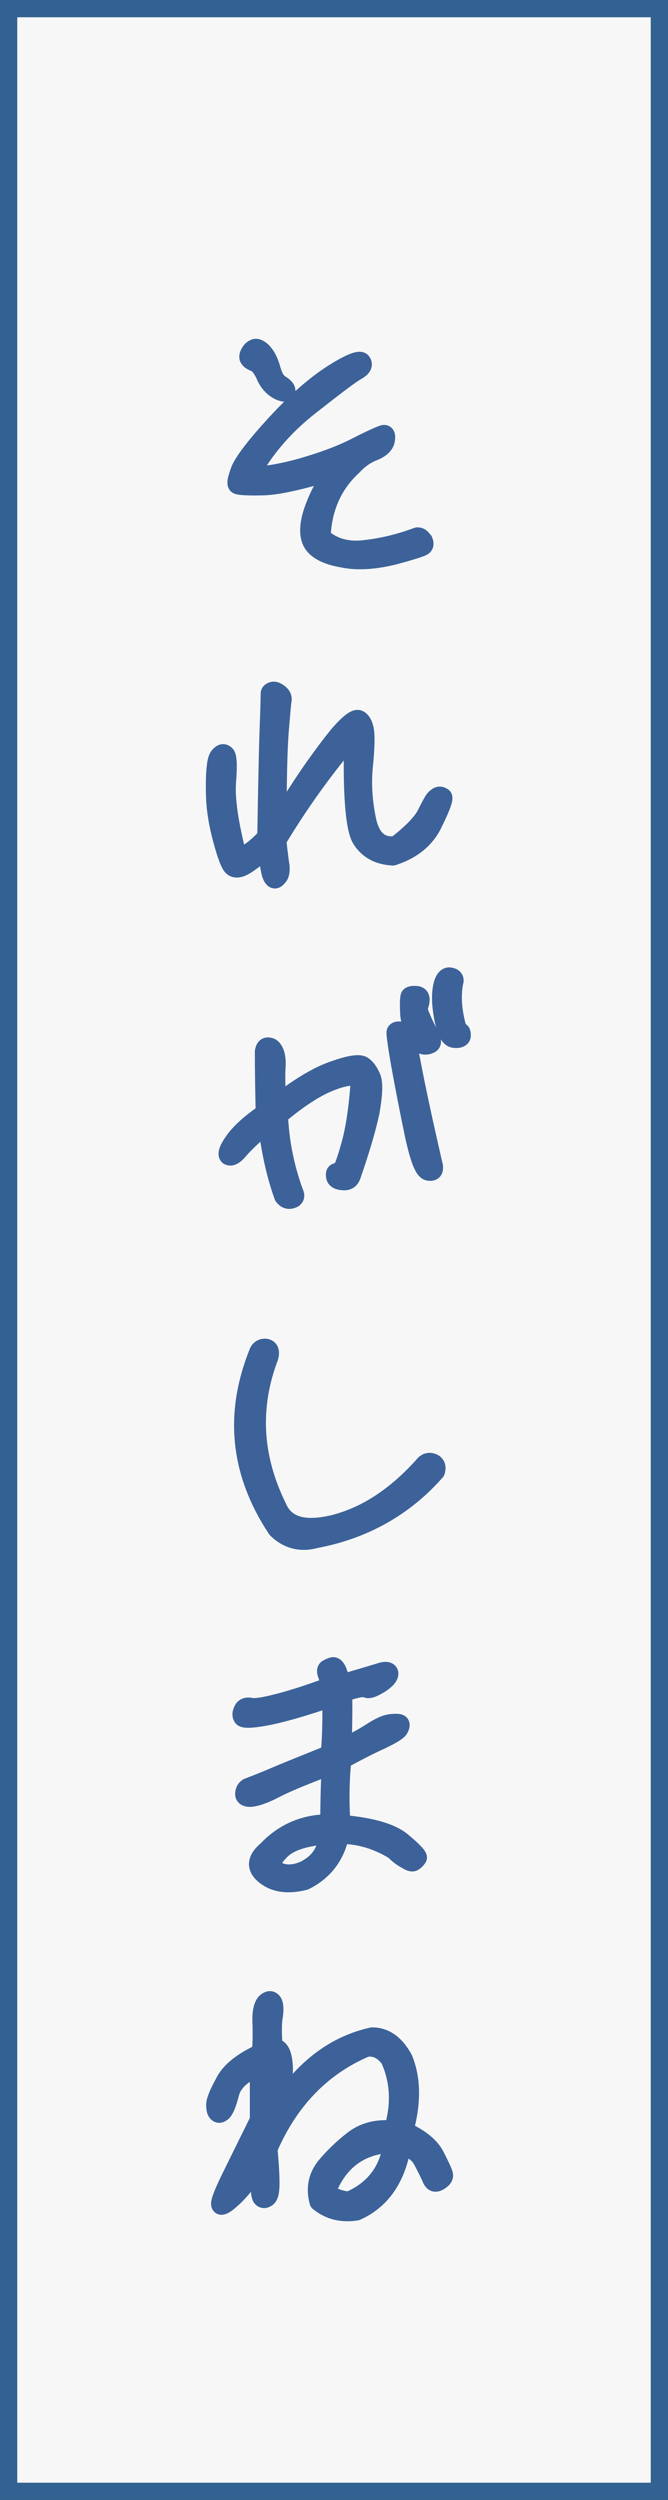 <?xml version="1.0" encoding="UTF-8"?>
<svg id="_レイヤー_2" data-name="レイヤー 2" xmlns="http://www.w3.org/2000/svg" viewBox="0 0 38.69 144.73">
  <rect x="0" y="0" width="38.69" height="144.73" fill="#333333" stroke="none"/>
  <defs>
    <style>
      .cls-1 {
        fill: #f7f7f7;
        stroke: #326291;
      }

      .cls-2 {
        fill: #3c6299;
        stroke: #3c6299;
        stroke-linejoin: round;
      }
    </style>
  </defs>
  <g id="_レイアウト" data-name="レイアウト">
    <g>
      <rect class="cls-1" x=".5" y=".5" width="37.69" height="143.73"/>
      <g>
        <path class="cls-2" d="M24.56,31.28c.07.17.07.29-.02.36-.08.08-.66.27-1.75.56-1.12.27-2.11.34-2.99.15-.88-.15-1.46-.46-1.72-.87-.26-.42-.26-1.04,0-1.85.27-.8.66-1.56,1.17-2.33-1.92.59-3.28.88-4.11.88-.85.02-1.33-.02-1.41-.08-.12-.08-.05-.39.15-.92.22-.51.92-1.43,2.09-2.7,1.19-1.29,2.29-2.24,3.31-2.89,1-.63,1.58-.85,1.7-.66.14.19.03.39-.31.58-.36.2-1.24.87-2.69,2.01-1.46,1.14-2.6,2.46-3.42,3.94.56.08,1.46-.05,2.75-.39,1.27-.36,2.36-.75,3.28-1.22s1.46-.71,1.63-.75c.15-.02.2.12.15.39-.05.29-.31.53-.78.71-.46.19-.83.48-1.14.82-1.11,1.02-1.73,2.36-1.8,4.06.66.58,1.5.82,2.53.68,1.04-.12,2.02-.37,2.99-.73.17,0,.27.08.36.25ZM15.36,21.8c-.2-.44-.41-.7-.6-.78-.19-.07-.31-.15-.36-.24-.07-.08-.05-.22.05-.39.08-.14.2-.24.32-.27s.29.05.48.24c.2.22.37.54.49.97.12.44.27.73.51.88s.36.27.36.41c0,.15-.1.17-.36.08-.37-.15-.68-.44-.9-.9Z"/>
        <path class="cls-2" d="M16.08,48.62c.08.71.14,1.21.19,1.51.03.32-.02.54-.14.66-.12.15-.22.19-.31.1-.08-.08-.17-.25-.22-.58-.07-.29-.1-.68-.1-1.16-.65.54-1.11.9-1.39,1.04-.29.15-.51.15-.66.02-.15-.12-.36-.65-.61-1.58-.25-.92-.39-1.78-.41-2.58-.02-.8,0-1.36.05-1.7.03-.34.12-.58.26-.68.12-.12.25-.12.36,0,.12.1.15.66.07,1.61-.07.99.14,2.45.65,4.39.65-.34,1.17-.76,1.58-1.24.02-.85.03-2.06.07-3.67.03-1.62.07-2.75.1-3.45.02-.68.03-1.09.03-1.17,0-.07.07-.14.19-.17s.24.02.41.15c.15.12.22.27.19.42-.03.15-.08.78-.17,1.85-.08,1.09-.12,2.82-.12,5.24.58-1,1.19-1.95,1.83-2.89.65-.93,1.22-1.7,1.73-2.31.53-.59.88-.87,1.09-.83.17.05.31.24.39.58.08.32.07,1-.03,2.06-.12,1.04-.05,2.12.17,3.2.22,1.09.77,1.58,1.65,1.46.87-.68,1.46-1.27,1.72-1.77.25-.51.41-.78.46-.85.03-.05.1-.12.22-.2.12-.07.22-.05.34.03s-.07.59-.53,1.53c-.44.95-1.24,1.6-2.38,1.97-.85-.05-1.46-.37-1.87-1.02-.39-.65-.54-2.65-.46-5.98-1.61,1.89-3.06,3.91-4.33,6.02Z"/>
        <path class="cls-2" d="M13.22,66.95c-.14-.12-.05-.42.31-.92.34-.49.95-1.04,1.78-1.61-.03-1.31-.05-2.48-.05-3.54.05-.31.2-.39.46-.27.24.17.36.58.32,1.16-.03.58-.02,1.28.05,2.07,1.29-1,2.4-1.65,3.3-1.94.87-.31,1.44-.39,1.65-.24.22.15.39.41.53.75.12.36.08,1-.08,1.94-.2.95-.56,2.18-1.07,3.65-.08.29-.25.43-.54.41-.31-.02-.46-.12-.49-.27-.03-.15-.02-.25.05-.29.05-.03.14-.05.25-.07.1-.02.29-.48.54-1.39.27-.9.48-2.21.59-3.93-.32-.19-.88-.12-1.72.22-.85.34-1.8.97-2.92,1.9.07,1.55.37,3.01.88,4.42.12.24.07.39-.15.46-.22.07-.39,0-.53-.2-.46-1.28-.75-2.65-.93-4.13-.68.54-1.19,1.04-1.55,1.44-.29.36-.53.48-.68.37ZM24.81,67.85c-.29-.05-.54-.71-.83-1.99-.27-1.27-.53-2.6-.78-3.96-.24-1.34-.34-2.07-.31-2.16.03-.08.12-.12.27-.1.15.03.25.1.32.19.05.08.22.78.46,2.07.25,1.29.65,3.16,1.22,5.63.02.27-.08.37-.36.32ZM24.42,58.86c.12.31.24.54.34.75.08.2.17.37.25.54.07.17.03.29-.1.34-.14.07-.27.08-.41.05-.12-.03-.29-.29-.51-.73-.22-.46-.32-.88-.32-1.33-.02-.44,0-.7.03-.8.02-.08.17-.12.42-.1.25.02.32.22.22.56-.08.19-.07.42.07.71ZM26.67,59.7c.07,0,.1.08.1.25,0,.15-.15.24-.42.22-.31,0-.53-.36-.68-1.11-.15-.75-.19-1.36-.1-1.87.08-.49.27-.73.51-.68.26.05.32.19.24.41-.15.87-.05,1.79.25,2.77h.1Z"/>
        <path class="cls-2" d="M19.44,88.17c1.79-.48,3.48-1.58,5.08-3.37.15-.19.36-.24.58-.14.2.1.25.29.17.54-1.84,2.09-4.18,3.4-6.99,3.93-.88.24-1.65.03-2.28-.59-2.14-3.23-2.52-6.61-1.1-10.18.07-.25.24-.37.48-.36.25.03.34.24.24.58-1.09,2.87-.94,5.75.46,8.62.46,1.12,1.56,1.43,3.37.97Z"/>
        <path class="cls-2" d="M19.05,105.54c0-1.17.03-2.28.08-3.28-1.48.56-2.52.99-3.14,1.31-.61.32-1.09.49-1.41.53-.31.03-.48-.07-.46-.27.02-.22.12-.36.31-.42.17-.07.65-.24,1.39-.56.73-.31,1.82-.75,3.26-1.33.09-1.02.1-2.07.09-3.2-1.73.6-2.99.94-3.81,1.09-.82.15-1.26.15-1.34.03s-.08-.27.02-.46c.08-.17.25-.24.49-.19.24.05.73-.02,1.51-.22.76-.19,1.78-.51,3.03-.97-.02-.19-.07-.39-.15-.61-.08-.2-.08-.34.02-.41.08-.05.2-.1.32-.14.12-.03.22.07.32.29.08.22.17.46.22.7,1.09-.32,1.82-.54,2.19-.65.34-.12.54-.08.58.07.03.19-.15.41-.53.66-.41.25-.68.36-.83.27-.15-.08-.59,0-1.31.25.02.97,0,2.02-.03,3.09.54-.24,1.07-.53,1.58-.85.49-.32.88-.51,1.21-.54.31-.03.48-.02.54.05.05.07.03.17-.05.32-.08.15-.44.37-1.09.68-.65.29-1.39.68-2.21,1.12-.12,1.19-.14,2.4-.05,3.67,1.72.15,2.91.49,3.55,1.05.65.54.94.87.87.95-.07.1-.15.19-.24.24-.08.07-.24.03-.44-.1-.22-.12-.48-.29-.71-.54-.99-.61-2.02-.92-3.11-.92-.26,1.22-.95,2.12-2.06,2.67-.99.25-1.75.14-2.33-.32-.58-.46-.54-.97.1-1.51.99-1.04,2.19-1.55,3.62-1.56ZM18.95,106.27c-1.24.1-2.11.37-2.6.82s-.65.83-.46,1.1c.51.31,1.05.32,1.67.07.87-.41,1.33-1.07,1.39-1.99Z"/>
        <path class="cls-2" d="M25.26,124.83c.29.58.46.94.48,1.07.02.15-.08.29-.31.42s-.37.07-.48-.19c-.1-.25-.29-.61-.53-1.07-.27-.46-.66-.68-1.14-.68-.34,1.82-1.22,3.04-2.62,3.67-.88.14-1.61-.05-2.23-.56-.22-.78-.08-1.46.36-2.04.46-.56,1-1.09,1.63-1.58.61-.48,1.39-.7,2.33-.61.42-1.43.36-2.77-.2-4.03-.36-.51-.82-.73-1.34-.65-2.53,1.07-4.44,3.03-5.64,5.83.08.83.12,1.5.12,1.99s-.07.78-.22.87c-.15.1-.27.08-.36-.05-.08-.15-.14-.73-.14-1.77-.63.94-1.16,1.56-1.55,1.89-.39.36-.63.46-.68.32-.07-.12.1-.58.48-1.38.39-.8.97-1.97,1.75-3.55v-3.06c-.93.43-1.46.92-1.61,1.5-.15.58-.29.95-.44,1.11-.15.14-.27.15-.36.05-.08-.07-.12-.24-.12-.48,0-.22.17-.66.53-1.31.32-.65,1.04-1.22,2.12-1.72.05-.61.05-1.19.03-1.77-.02-.56.07-.95.24-1.14.19-.17.34-.19.46-.03.1.14.12.41.07.8-.08.41-.08,1.02-.02,1.84.34-.02.54.32.59,1.07s-.22,1.79-.76,3.09c1.5-2.65,3.43-4.27,5.85-4.81.75,0,1.36.42,1.85,1.31.48,1.17.49,2.57.05,4.16.92.41,1.53.92,1.8,1.48ZM22.69,124.13c-1.79.08-3.01.97-3.71,2.67.15.31.56.49,1.21.58,1.44-.61,2.28-1.7,2.5-3.25Z"/>
      </g>
    </g>
  </g>
</svg>